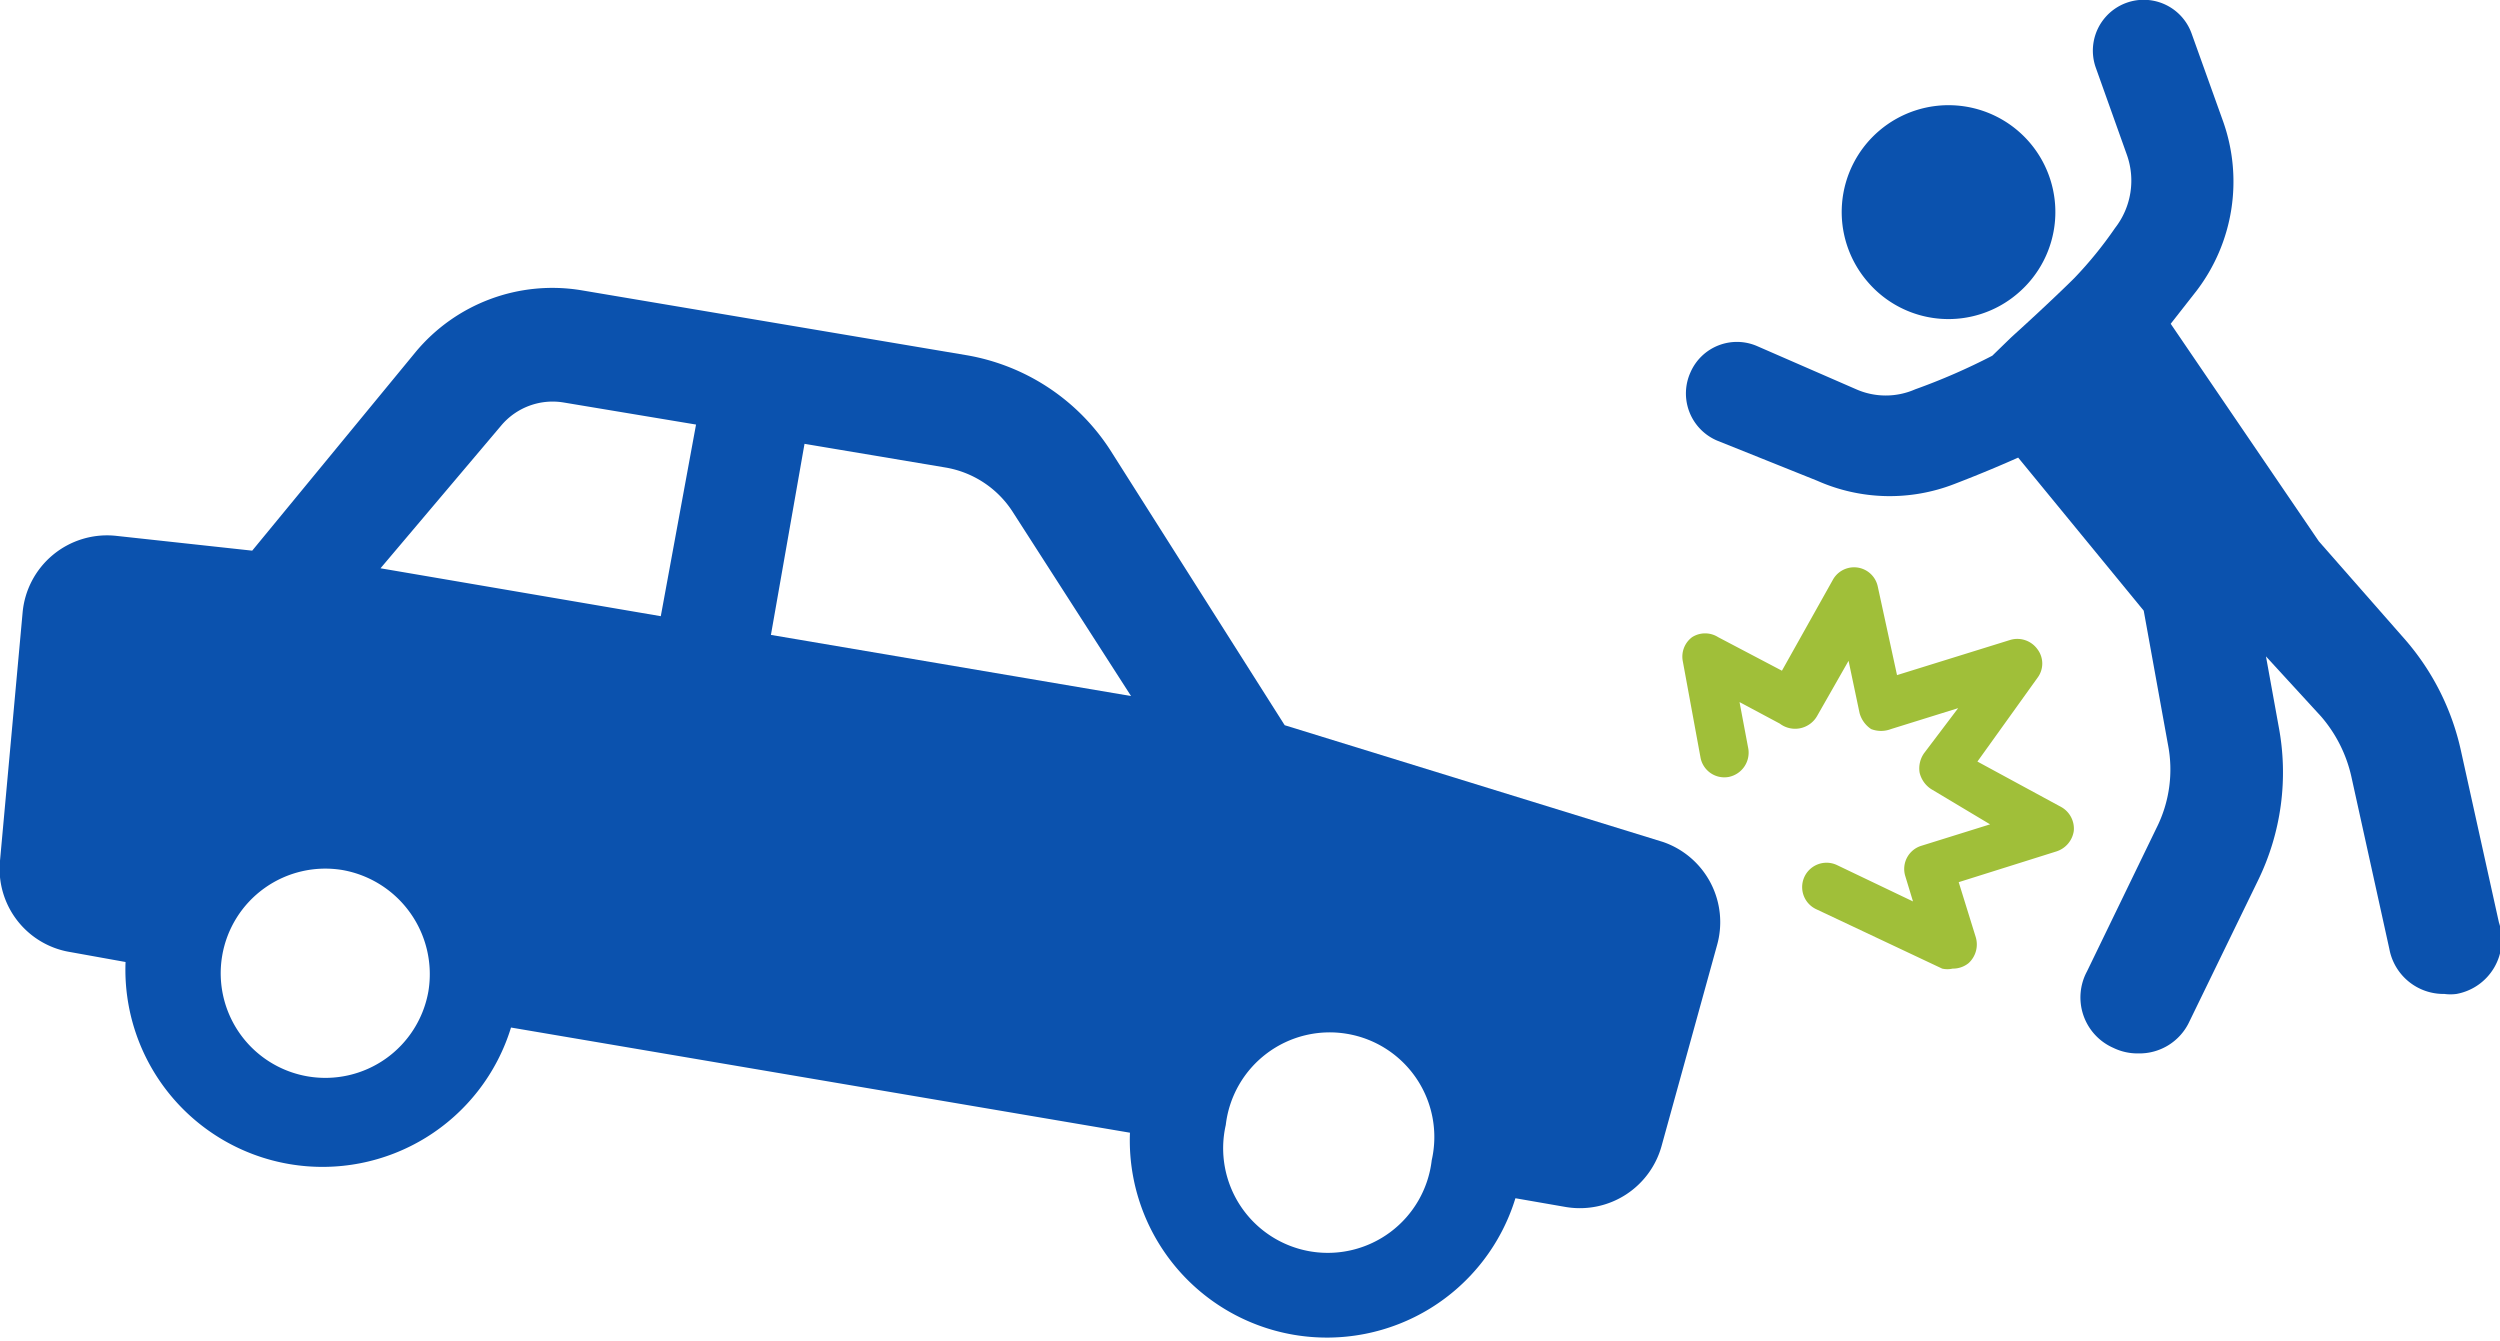 <svg id="レイヤー_1" data-name="レイヤー 1" xmlns="http://www.w3.org/2000/svg" viewBox="0 0 45.4 24.35"><defs><style>.cls-1{fill:#0b52ae;}.cls-2{fill:#a0bf39;}</style></defs><title>アイコン</title><path class="cls-1" d="M36.64,5.33a1.94,1.94,0,1,0-2.73-.22A1.93,1.93,0,0,0,36.64,5.33Z"/><path class="cls-1" d="M45.38,16.75l-.69-3.12a4.56,4.56,0,0,0-1-2l-1.58-1.8L39.42,5.88v0l.47-.6a3.27,3.27,0,0,0,.48-3.08L39.8.61a.92.92,0,1,0-1.74.62l.56,1.57a1.4,1.4,0,0,1-.21,1.34,7.19,7.19,0,0,1-.74.91c-.23.23-.74.71-1.14,1.07l-.35.34a11.44,11.44,0,0,1-1.4.61,1.33,1.33,0,0,1-1.07,0l-1.79-.78a.92.92,0,0,0-1.22.47A.93.93,0,0,0,31.18,8L33,8.73a3.24,3.24,0,0,0,2.49.06c.52-.2.89-.36,1.16-.48l0,0,2.28,2.78.44,2.43a2.36,2.36,0,0,1-.21,1.52l-1.26,2.6a1,1,0,0,0,.48,1.39,1,1,0,0,0,.45.1,1,1,0,0,0,.93-.58L41,16a4.47,4.47,0,0,0,.38-2.81l-.23-1.27,1,1.09a2.51,2.51,0,0,1,.55,1.09l.69,3.13a1,1,0,0,0,1,.82.83.83,0,0,0,.22,0A1,1,0,0,0,45.38,16.75Z"/><path class="cls-2" d="M35.91,13.83,37,12.31a.43.43,0,0,0,0-.52.45.45,0,0,0-.49-.17l-2.06.64-.35-1.61a.44.44,0,0,0-.81-.13l-.93,1.66-1.16-.61a.44.44,0,0,0-.47,0,.44.44,0,0,0-.17.44l.32,1.74a.44.44,0,0,0,.51.36.45.45,0,0,0,.36-.51l-.16-.85.73.39A.46.46,0,0,0,33,13l.57-1,.2.95a.51.51,0,0,0,.21.29.5.5,0,0,0,.36,0l1.22-.38-.62.82a.48.48,0,0,0-.08.35.49.49,0,0,0,.21.3l1.07.64-1.25.39a.44.44,0,0,0-.29.55l.14.46-1.38-.66a.44.44,0,1,0-.38.8l2.29,1.08a.43.43,0,0,0,.19,0,.45.45,0,0,0,.29-.1.46.46,0,0,0,.13-.47l-.31-1,1.78-.56a.46.46,0,0,0,.31-.37.45.45,0,0,0-.22-.43Z"/><path class="cls-1" d="M30.2,15.29l-6.87-2.12-3.17-5a3.89,3.89,0,0,0-2.61-1.72l-7-1.18a3.23,3.23,0,0,0-3,1.12L4.58,10,2.1,9.73a1.54,1.54,0,0,0-1.69,1.4L0,15.63a1.53,1.53,0,0,0,1.28,1.66l1,.18a3.58,3.58,0,0,0,7,1.19l11.24,1.91a3.58,3.58,0,0,0,7,1.19l.92.16a1.54,1.54,0,0,0,1.74-1.13l1-3.62A1.54,1.54,0,0,0,30.2,15.29ZM7.78,18a1.9,1.9,0,1,1-1.56-2.2A1.92,1.92,0,0,1,7.78,18ZM12,11.19l-5.09-.87L9.1,7.73a1.22,1.22,0,0,1,1.14-.42l2.4.4Zm2,.34.61-3.47,2.56.43a1.81,1.81,0,0,1,1.23.82l2.14,3.33Zm12,9.54a1.9,1.9,0,1,1-3.74-.64,1.9,1.9,0,1,1,3.74.64Z"/></svg>